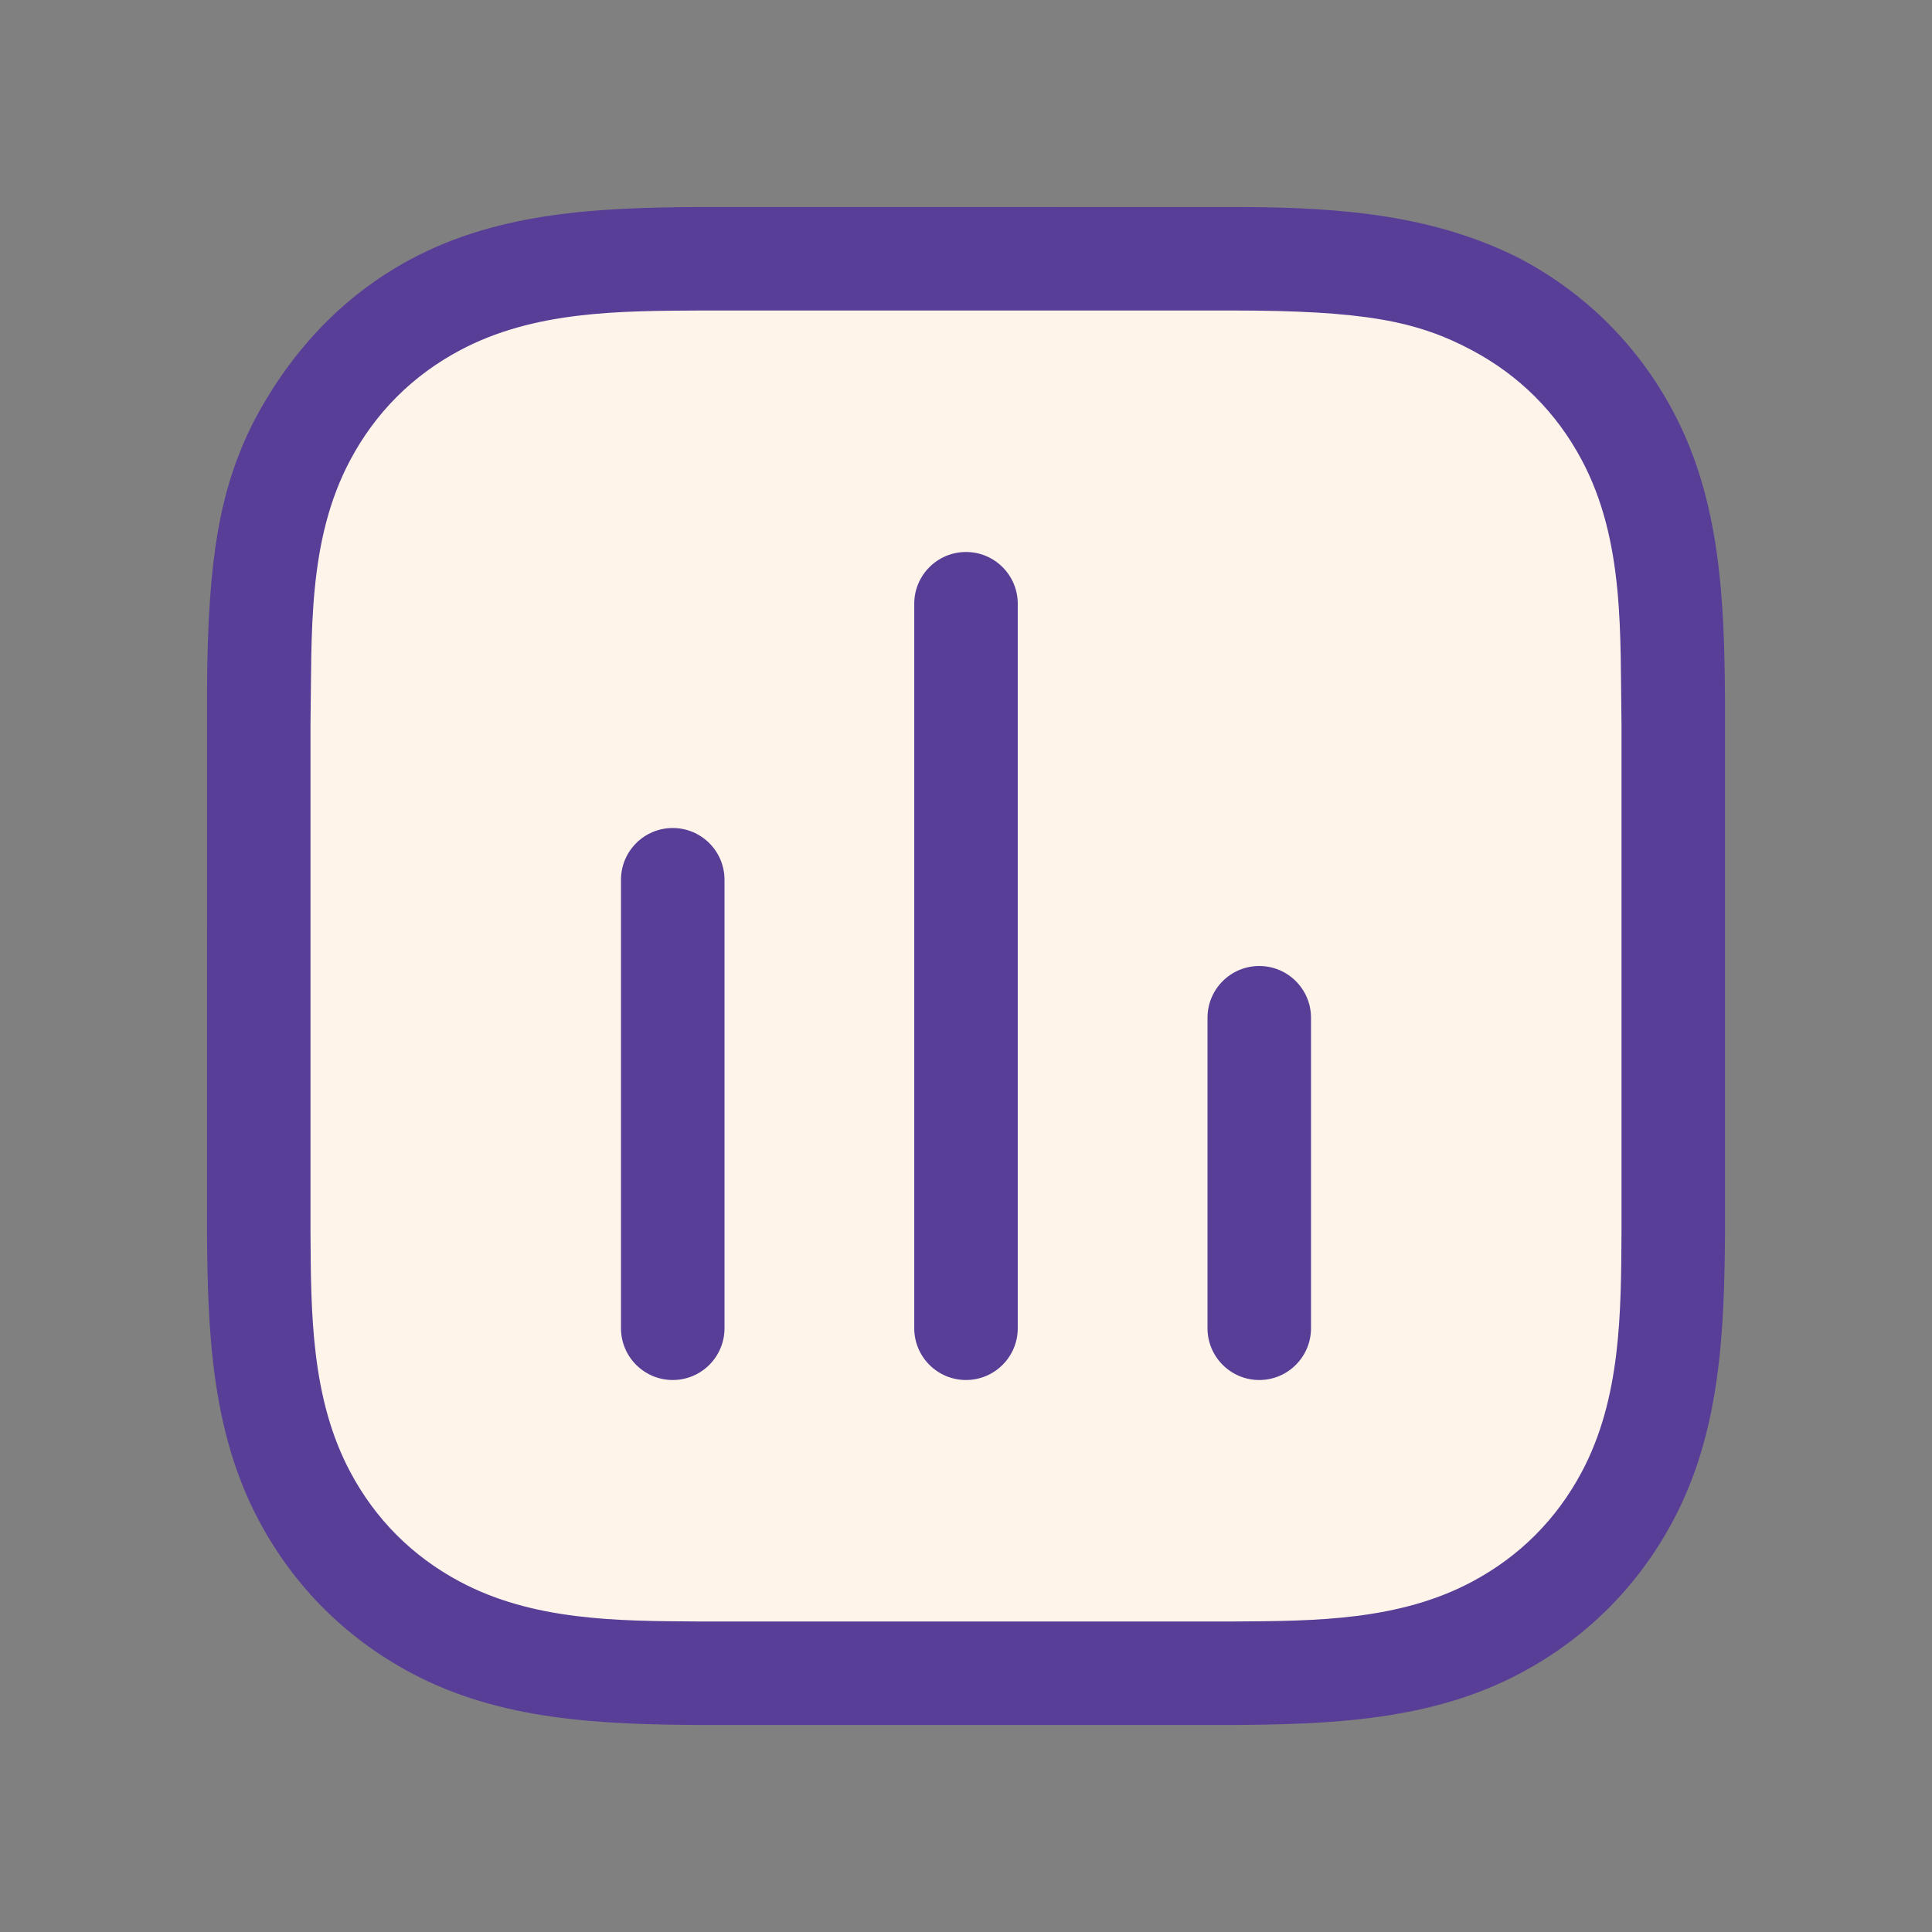<svg width="52" height="52" viewBox="0 0 52 52" fill="none" xmlns="http://www.w3.org/2000/svg">
<rect x="0" y="0" width="52" height="52" fill="#808080" stroke="none"/>
<rect x="7" y="8" width="38" height="37" rx="10" fill="#FFF4E9"/>
<path d="M26 14.857C25.231 14.857 24.607 15.481 24.607 16.25V35.75C24.607 36.519 25.231 37.143 26 37.143C26.769 37.143 27.393 36.519 27.393 35.75V16.25C27.393 15.481 26.769 14.857 26 14.857Z" fill="#583E97"/>
<path d="M18.107 22.286C17.338 22.286 16.714 22.909 16.714 23.679V35.75C16.714 36.519 17.338 37.143 18.107 37.143C18.876 37.143 19.5 36.519 19.5 35.75V23.679C19.5 22.909 18.876 22.286 18.107 22.286Z" fill="#583E97"/>
<path d="M32.5 27.393C32.5 26.624 33.124 26 33.893 26C34.662 26 35.286 26.624 35.286 27.393V35.75C35.286 36.519 34.662 37.143 33.893 37.143C33.124 37.143 32.5 36.519 32.5 35.75V27.393Z" fill="#583E97"/>
<path fill-rule="evenodd" clip-rule="evenodd" d="M18.868 5.571L33.523 5.573C36.103 5.589 38.619 5.786 40.942 6.976C42.698 7.915 44.085 9.302 45.024 11.058C46.316 13.474 46.411 16.186 46.429 18.868V33.132C46.411 35.813 46.316 38.526 45.024 40.942C44.085 42.698 42.698 44.085 40.942 45.024C38.526 46.316 35.813 46.411 33.132 46.429H18.868C16.186 46.411 13.474 46.316 11.058 45.024C9.302 44.085 7.915 42.698 6.976 40.942C5.684 38.526 5.589 35.813 5.571 33.132L5.573 18.477C5.595 15.015 5.919 13.201 6.777 11.447C7.747 9.553 9.166 7.988 11.058 6.976C13.474 5.684 16.186 5.589 18.868 5.571ZM8.357 19.5V33.132C8.369 35.328 8.369 37.639 9.433 39.629C10.112 40.899 11.101 41.888 12.371 42.567C14.337 43.618 16.592 43.63 18.769 43.642H33.231C35.408 43.63 37.663 43.618 39.629 42.567C40.899 41.888 41.888 40.899 42.567 39.629C43.631 37.639 43.631 35.328 43.643 33.132V19.5C43.602 17.09 43.739 14.562 42.567 12.371C41.888 11.101 40.899 10.112 39.629 9.433C38.138 8.636 36.696 8.357 33.132 8.357H18.868C16.66 8.369 14.367 8.366 12.371 9.433C11.101 10.112 10.112 11.101 9.433 12.371C8.261 14.562 8.398 17.09 8.357 19.5Z" fill="#583E97"/>
</svg>
